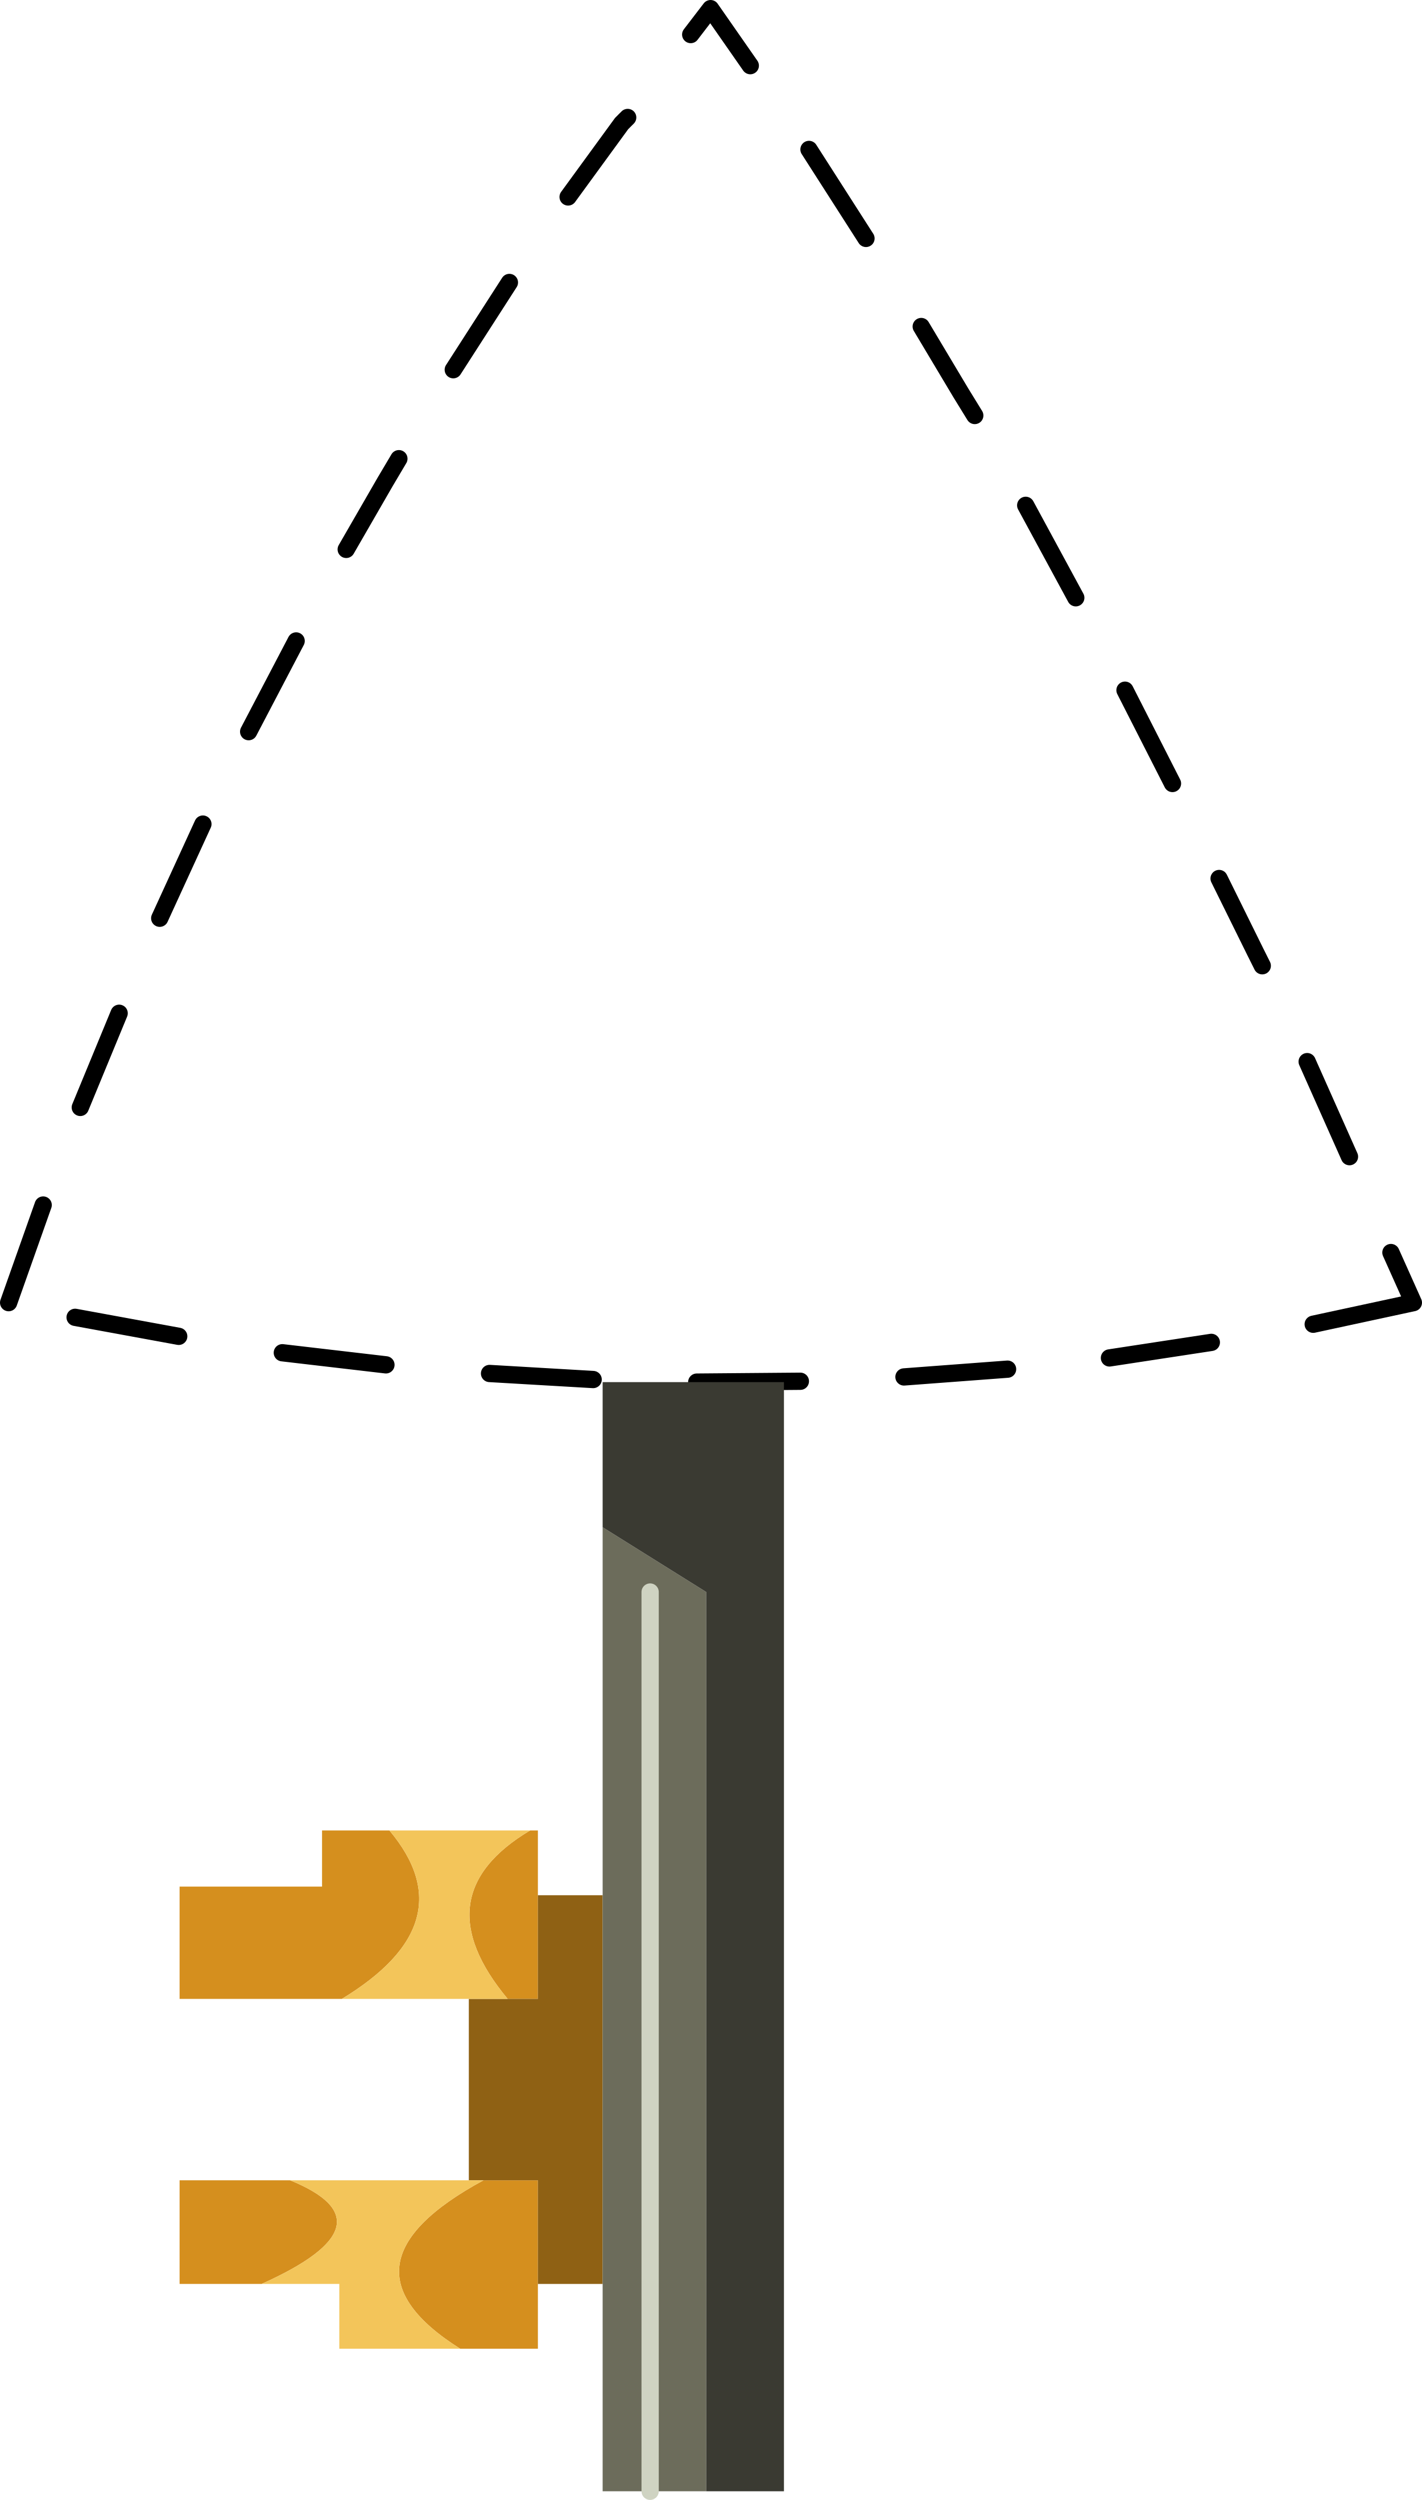 <?xml version="1.0"?>
<svg xmlns="http://www.w3.org/2000/svg" xmlns:xlink="http://www.w3.org/1999/xlink" width="82.35px" height="144.7px"><g transform="matrix(1, 0, 0, 1, -212.1, -13)"><use xlink:href="#object-0" width="82.35" height="80.5" transform="matrix(1, 0, 0, 1, 212.1, 13)"/><use xlink:href="#object-1" width="35" height="64.7" transform="matrix(1, 0, 0, 1, 222.5, 93)"/></g><defs><g transform="matrix(1, 0, 0, 1, -212.1, -13)" id="object-0"><path fill="none" stroke="#000000" stroke-width="1" stroke-linecap="round" stroke-linejoin="round" d="M245 24.4L248.1 20.15L248.25 20L248.45 19.8M252.1 15L253.25 13.5L255.55 16.8M265.45 31.9L267.75 35.75L268.55 37.05M271.5 42.25L274.4 47.6M258.95 21.65L262.25 26.8M277.25 52.95L280 58.35M258.45 92.95L252.45 93M270.45 92.25L264.45 92.7M282.25 90.7L276.35 91.6M292.65 85.5L293.95 88.4L288.15 89.65M287.8 74.45L290.25 79.95M282.7 63.85L284.8 68.1L285.2 68.9M238.35 34.4L241.6 29.35M232.15 44.8L234.4 40.9L235.2 39.55M226.5 55.35L229.25 50.1M221.35 66.15L223.85 60.7M216.75 77.1L219 71.65M212.6 88.4L214.6 82.75M222.45 90.35L216.45 89.25M234.45 92L228.45 91.3M246.45 92.85L240.45 92.5"/></g><g transform="matrix(1, 0, 0, 1, 17.5, 27.1)" id="object-1"><path fill-rule="evenodd" fill="#d58f1e" stroke="none" d="M2.8 -1.15L3.25 -1.15L3.25 2.6L3.25 8.6L1.5 8.6Q-3.5 2.6 2.8 -1.15M3.25 25.1L3.25 28.85L-1.25 28.85Q-8.95 24 0.1 19.1L3.25 19.1L3.25 25.1M-12.75 25.1L-17.5 25.1L-17.5 19.1L-11.1 19.1Q-4.95 21.6 -12.75 25.1M-8.1 8.6L-17.5 8.6L-17.5 2.1L-9.25 2.1L-9.25 -1.15L-5.35 -1.15Q-0.85 4.2 -8.1 8.6"/><path fill-rule="evenodd" fill="#8f6114" stroke="none" d="M3.25 2.6L7 2.6L7 25.1L3.25 25.1L3.25 19.1L0.1 19.1L-0.75 19.1L-0.75 8.6L1.5 8.6L3.25 8.6L3.25 2.6"/><path fill-rule="evenodd" fill="#6c6c5b" stroke="none" d="M7 2.6L7 -18.7L13 -14.95L13 37.1L9.75 37.1L7 37.1L7 25.1L7 2.6M9.75 37.1L9.75 -14.95L9.75 37.1"/><path fill-rule="evenodd" fill="#3a3a32" stroke="none" d="M7 -18.7L7 -27.1L17.5 -27.1L17.5 37.1L13 37.1L13 -14.95L7 -18.7"/><path fill-rule="evenodd" fill="#f3c55a" stroke="none" d="M-1.25 28.85L-8.25 28.85L-8.25 25.1L-12.75 25.1Q-4.95 21.6 -11.1 19.1L-0.75 19.1L0.1 19.1Q-8.95 24 -1.25 28.85M-0.75 8.6L-8.1 8.6Q-0.85 4.2 -5.35 -1.15L2.8 -1.15Q-3.5 2.6 1.5 8.6L-0.75 8.6"/><path fill="none" stroke="#cfd3c2" stroke-width="1" stroke-linecap="round" stroke-linejoin="round" d="M9.75 -14.95L9.75 37.1"/></g></defs></svg>

